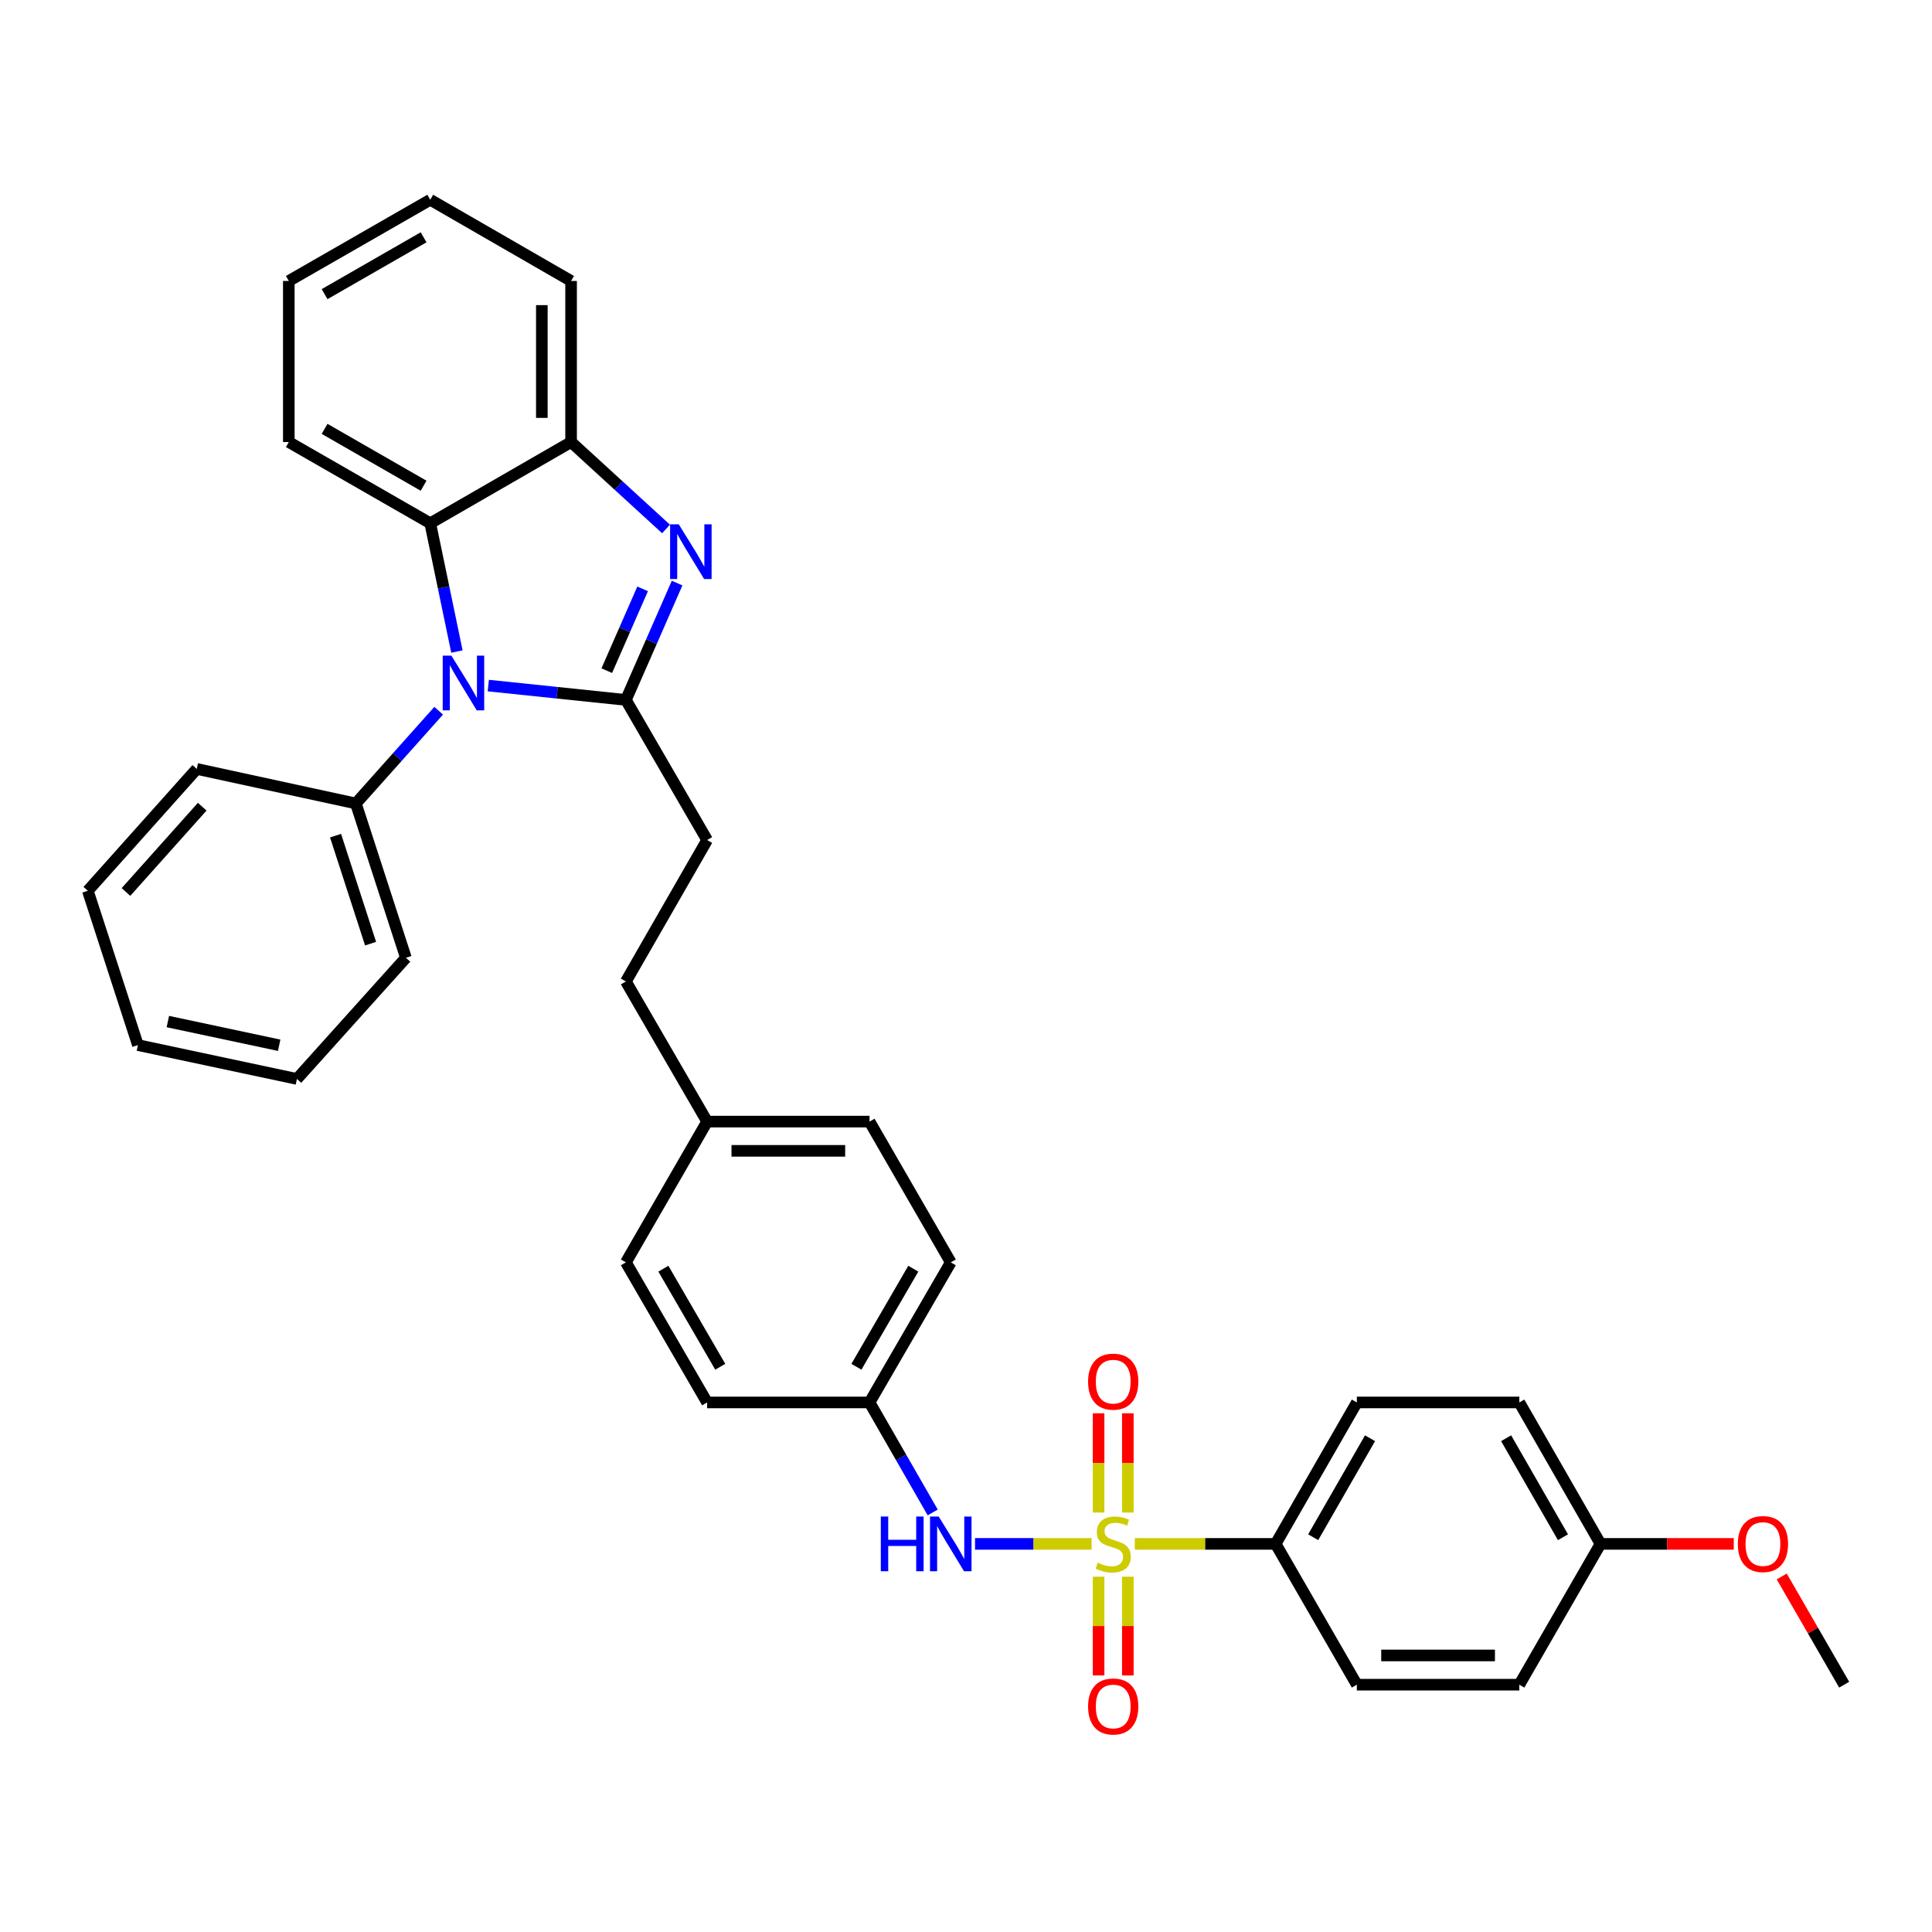 <?xml version='1.0' encoding='iso-8859-1'?>
<svg version='1.1' baseProfile='full'
              xmlns='http://www.w3.org/2000/svg'
                      xmlns:rdkit='http://www.rdkit.org/xml'
                      xmlns:xlink='http://www.w3.org/1999/xlink'
                  xml:space='preserve'
width='1000px' height='1000px' viewBox='0 0 1000 1000'>
<!-- END OF HEADER -->
<rect style='opacity:1.0;fill:#FFFFFF;stroke:none' width='1000' height='1000' x='0' y='0'> </rect>
<path class='bond-5' d='M 565.013,799.113 L 534.848,799.113' style='fill:none;fill-rule:evenodd;stroke:#CCCC00;stroke-width:6px;stroke-linecap:butt;stroke-linejoin:miter;stroke-opacity:1' />
<path class='bond-5' d='M 534.848,799.113 L 504.682,799.113' style='fill:none;fill-rule:evenodd;stroke:#0000FF;stroke-width:6px;stroke-linecap:butt;stroke-linejoin:miter;stroke-opacity:1' />
<path class='bond-6' d='M 587.377,799.113 L 623.823,799.113' style='fill:none;fill-rule:evenodd;stroke:#CCCC00;stroke-width:6px;stroke-linecap:butt;stroke-linejoin:miter;stroke-opacity:1' />
<path class='bond-6' d='M 623.823,799.113 L 660.27,799.113' style='fill:none;fill-rule:evenodd;stroke:#000000;stroke-width:6px;stroke-linecap:butt;stroke-linejoin:miter;stroke-opacity:1' />
<path class='bond-7' d='M 568.626,816.095 L 568.626,841.643' style='fill:none;fill-rule:evenodd;stroke:#CCCC00;stroke-width:6px;stroke-linecap:butt;stroke-linejoin:miter;stroke-opacity:1' />
<path class='bond-7' d='M 568.626,841.643 L 568.626,867.191' style='fill:none;fill-rule:evenodd;stroke:#FF0000;stroke-width:6px;stroke-linecap:butt;stroke-linejoin:miter;stroke-opacity:1' />
<path class='bond-7' d='M 583.764,816.095 L 583.764,841.643' style='fill:none;fill-rule:evenodd;stroke:#CCCC00;stroke-width:6px;stroke-linecap:butt;stroke-linejoin:miter;stroke-opacity:1' />
<path class='bond-7' d='M 583.764,841.643 L 583.764,867.191' style='fill:none;fill-rule:evenodd;stroke:#FF0000;stroke-width:6px;stroke-linecap:butt;stroke-linejoin:miter;stroke-opacity:1' />
<path class='bond-8' d='M 583.764,782.892 L 583.764,757.201' style='fill:none;fill-rule:evenodd;stroke:#CCCC00;stroke-width:6px;stroke-linecap:butt;stroke-linejoin:miter;stroke-opacity:1' />
<path class='bond-8' d='M 583.764,757.201 L 583.764,731.511' style='fill:none;fill-rule:evenodd;stroke:#FF0000;stroke-width:6px;stroke-linecap:butt;stroke-linejoin:miter;stroke-opacity:1' />
<path class='bond-8' d='M 568.626,782.892 L 568.626,757.201' style='fill:none;fill-rule:evenodd;stroke:#CCCC00;stroke-width:6px;stroke-linecap:butt;stroke-linejoin:miter;stroke-opacity:1' />
<path class='bond-8' d='M 568.626,757.201 L 568.626,731.511' style='fill:none;fill-rule:evenodd;stroke:#FF0000;stroke-width:6px;stroke-linecap:butt;stroke-linejoin:miter;stroke-opacity:1' />
<path class='bond-0' d='M 323.961,362.279 L 366.011,434.799' style='fill:none;fill-rule:evenodd;stroke:#000000;stroke-width:6px;stroke-linecap:butt;stroke-linejoin:miter;stroke-opacity:1' />
<path class='bond-1' d='M 323.961,362.279 L 288.35,358.564' style='fill:none;fill-rule:evenodd;stroke:#000000;stroke-width:6px;stroke-linecap:butt;stroke-linejoin:miter;stroke-opacity:1' />
<path class='bond-1' d='M 288.35,358.564 L 252.739,354.849' style='fill:none;fill-rule:evenodd;stroke:#0000FF;stroke-width:6px;stroke-linecap:butt;stroke-linejoin:miter;stroke-opacity:1' />
<path class='bond-2' d='M 323.961,362.279 L 337.212,332.04' style='fill:none;fill-rule:evenodd;stroke:#000000;stroke-width:6px;stroke-linecap:butt;stroke-linejoin:miter;stroke-opacity:1' />
<path class='bond-2' d='M 337.212,332.04 L 350.462,301.801' style='fill:none;fill-rule:evenodd;stroke:#0000FF;stroke-width:6px;stroke-linecap:butt;stroke-linejoin:miter;stroke-opacity:1' />
<path class='bond-2' d='M 314.071,347.132 L 323.346,325.964' style='fill:none;fill-rule:evenodd;stroke:#000000;stroke-width:6px;stroke-linecap:butt;stroke-linejoin:miter;stroke-opacity:1' />
<path class='bond-2' d='M 323.346,325.964 L 332.622,304.797' style='fill:none;fill-rule:evenodd;stroke:#0000FF;stroke-width:6px;stroke-linecap:butt;stroke-linejoin:miter;stroke-opacity:1' />
<path class='bond-3' d='M 236.503,337.237 L 229.599,304.037' style='fill:none;fill-rule:evenodd;stroke:#0000FF;stroke-width:6px;stroke-linecap:butt;stroke-linejoin:miter;stroke-opacity:1' />
<path class='bond-3' d='M 229.599,304.037 L 222.696,270.837' style='fill:none;fill-rule:evenodd;stroke:#000000;stroke-width:6px;stroke-linecap:butt;stroke-linejoin:miter;stroke-opacity:1' />
<path class='bond-10' d='M 227.056,367.877 L 205.625,391.877' style='fill:none;fill-rule:evenodd;stroke:#0000FF;stroke-width:6px;stroke-linecap:butt;stroke-linejoin:miter;stroke-opacity:1' />
<path class='bond-10' d='M 205.625,391.877 L 184.195,415.877' style='fill:none;fill-rule:evenodd;stroke:#000000;stroke-width:6px;stroke-linecap:butt;stroke-linejoin:miter;stroke-opacity:1' />
<path class='bond-4' d='M 344.744,273.792 L 320.169,251.298' style='fill:none;fill-rule:evenodd;stroke:#0000FF;stroke-width:6px;stroke-linecap:butt;stroke-linejoin:miter;stroke-opacity:1' />
<path class='bond-4' d='M 320.169,251.298 L 295.594,228.804' style='fill:none;fill-rule:evenodd;stroke:#000000;stroke-width:6px;stroke-linecap:butt;stroke-linejoin:miter;stroke-opacity:1' />
<path class='bond-23' d='M 222.696,270.837 L 149.487,228.804' style='fill:none;fill-rule:evenodd;stroke:#000000;stroke-width:6px;stroke-linecap:butt;stroke-linejoin:miter;stroke-opacity:1' />
<path class='bond-23' d='M 219.252,251.404 L 168.006,221.981' style='fill:none;fill-rule:evenodd;stroke:#000000;stroke-width:6px;stroke-linecap:butt;stroke-linejoin:miter;stroke-opacity:1' />
<path class='bond-36' d='M 222.696,270.837 L 295.594,228.804' style='fill:none;fill-rule:evenodd;stroke:#000000;stroke-width:6px;stroke-linecap:butt;stroke-linejoin:miter;stroke-opacity:1' />
<path class='bond-25' d='M 295.594,228.804 L 295.594,145.427' style='fill:none;fill-rule:evenodd;stroke:#000000;stroke-width:6px;stroke-linecap:butt;stroke-linejoin:miter;stroke-opacity:1' />
<path class='bond-25' d='M 280.456,216.297 L 280.456,157.933' style='fill:none;fill-rule:evenodd;stroke:#000000;stroke-width:6px;stroke-linecap:butt;stroke-linejoin:miter;stroke-opacity:1' />
<path class='bond-13' d='M 482.774,782.843 L 466.422,754.373' style='fill:none;fill-rule:evenodd;stroke:#0000FF;stroke-width:6px;stroke-linecap:butt;stroke-linejoin:miter;stroke-opacity:1' />
<path class='bond-13' d='M 466.422,754.373 L 450.07,725.904' style='fill:none;fill-rule:evenodd;stroke:#000000;stroke-width:6px;stroke-linecap:butt;stroke-linejoin:miter;stroke-opacity:1' />
<path class='bond-11' d='M 660.27,799.113 L 702.303,725.904' style='fill:none;fill-rule:evenodd;stroke:#000000;stroke-width:6px;stroke-linecap:butt;stroke-linejoin:miter;stroke-opacity:1' />
<path class='bond-11' d='M 679.703,795.669 L 709.126,744.423' style='fill:none;fill-rule:evenodd;stroke:#000000;stroke-width:6px;stroke-linecap:butt;stroke-linejoin:miter;stroke-opacity:1' />
<path class='bond-12' d='M 660.27,799.113 L 702.303,871.995' style='fill:none;fill-rule:evenodd;stroke:#000000;stroke-width:6px;stroke-linecap:butt;stroke-linejoin:miter;stroke-opacity:1' />
<path class='bond-9' d='M 366.011,434.799 L 323.961,508.008' style='fill:none;fill-rule:evenodd;stroke:#000000;stroke-width:6px;stroke-linecap:butt;stroke-linejoin:miter;stroke-opacity:1' />
<path class='bond-26' d='M 184.195,415.877 L 210.098,495.747' style='fill:none;fill-rule:evenodd;stroke:#000000;stroke-width:6px;stroke-linecap:butt;stroke-linejoin:miter;stroke-opacity:1' />
<path class='bond-26' d='M 173.681,432.527 L 191.813,488.436' style='fill:none;fill-rule:evenodd;stroke:#000000;stroke-width:6px;stroke-linecap:butt;stroke-linejoin:miter;stroke-opacity:1' />
<path class='bond-27' d='M 184.195,415.877 L 101.844,397.997' style='fill:none;fill-rule:evenodd;stroke:#000000;stroke-width:6px;stroke-linecap:butt;stroke-linejoin:miter;stroke-opacity:1' />
<path class='bond-18' d='M 702.303,725.904 L 786.395,725.904' style='fill:none;fill-rule:evenodd;stroke:#000000;stroke-width:6px;stroke-linecap:butt;stroke-linejoin:miter;stroke-opacity:1' />
<path class='bond-17' d='M 702.303,871.995 L 786.395,871.995' style='fill:none;fill-rule:evenodd;stroke:#000000;stroke-width:6px;stroke-linecap:butt;stroke-linejoin:miter;stroke-opacity:1' />
<path class='bond-17' d='M 714.917,856.857 L 773.781,856.857' style='fill:none;fill-rule:evenodd;stroke:#000000;stroke-width:6px;stroke-linecap:butt;stroke-linejoin:miter;stroke-opacity:1' />
<path class='bond-19' d='M 450.07,725.904 L 492.12,653.393' style='fill:none;fill-rule:evenodd;stroke:#000000;stroke-width:6px;stroke-linecap:butt;stroke-linejoin:miter;stroke-opacity:1' />
<path class='bond-19' d='M 443.282,707.433 L 472.717,656.675' style='fill:none;fill-rule:evenodd;stroke:#000000;stroke-width:6px;stroke-linecap:butt;stroke-linejoin:miter;stroke-opacity:1' />
<path class='bond-20' d='M 450.07,725.904 L 366.011,725.904' style='fill:none;fill-rule:evenodd;stroke:#000000;stroke-width:6px;stroke-linecap:butt;stroke-linejoin:miter;stroke-opacity:1' />
<path class='bond-14' d='M 366.011,580.537 L 323.961,653.393' style='fill:none;fill-rule:evenodd;stroke:#000000;stroke-width:6px;stroke-linecap:butt;stroke-linejoin:miter;stroke-opacity:1' />
<path class='bond-15' d='M 366.011,580.537 L 323.961,508.008' style='fill:none;fill-rule:evenodd;stroke:#000000;stroke-width:6px;stroke-linecap:butt;stroke-linejoin:miter;stroke-opacity:1' />
<path class='bond-35' d='M 366.011,580.537 L 450.07,580.537' style='fill:none;fill-rule:evenodd;stroke:#000000;stroke-width:6px;stroke-linecap:butt;stroke-linejoin:miter;stroke-opacity:1' />
<path class='bond-35' d='M 378.62,595.675 L 437.461,595.675' style='fill:none;fill-rule:evenodd;stroke:#000000;stroke-width:6px;stroke-linecap:butt;stroke-linejoin:miter;stroke-opacity:1' />
<path class='bond-16' d='M 828.42,799.113 L 786.395,871.995' style='fill:none;fill-rule:evenodd;stroke:#000000;stroke-width:6px;stroke-linecap:butt;stroke-linejoin:miter;stroke-opacity:1' />
<path class='bond-24' d='M 828.42,799.113 L 862.907,799.113' style='fill:none;fill-rule:evenodd;stroke:#000000;stroke-width:6px;stroke-linecap:butt;stroke-linejoin:miter;stroke-opacity:1' />
<path class='bond-24' d='M 862.907,799.113 L 897.393,799.113' style='fill:none;fill-rule:evenodd;stroke:#FF0000;stroke-width:6px;stroke-linecap:butt;stroke-linejoin:miter;stroke-opacity:1' />
<path class='bond-34' d='M 828.42,799.113 L 786.395,725.904' style='fill:none;fill-rule:evenodd;stroke:#000000;stroke-width:6px;stroke-linecap:butt;stroke-linejoin:miter;stroke-opacity:1' />
<path class='bond-34' d='M 808.988,795.668 L 779.57,744.422' style='fill:none;fill-rule:evenodd;stroke:#000000;stroke-width:6px;stroke-linecap:butt;stroke-linejoin:miter;stroke-opacity:1' />
<path class='bond-21' d='M 492.12,653.393 L 450.07,580.537' style='fill:none;fill-rule:evenodd;stroke:#000000;stroke-width:6px;stroke-linecap:butt;stroke-linejoin:miter;stroke-opacity:1' />
<path class='bond-22' d='M 366.011,725.904 L 323.961,653.393' style='fill:none;fill-rule:evenodd;stroke:#000000;stroke-width:6px;stroke-linecap:butt;stroke-linejoin:miter;stroke-opacity:1' />
<path class='bond-22' d='M 372.799,707.433 L 343.364,656.675' style='fill:none;fill-rule:evenodd;stroke:#000000;stroke-width:6px;stroke-linecap:butt;stroke-linejoin:miter;stroke-opacity:1' />
<path class='bond-29' d='M 149.487,228.804 L 149.487,145.427' style='fill:none;fill-rule:evenodd;stroke:#000000;stroke-width:6px;stroke-linecap:butt;stroke-linejoin:miter;stroke-opacity:1' />
<path class='bond-28' d='M 922.225,815.977 L 938.385,843.986' style='fill:none;fill-rule:evenodd;stroke:#FF0000;stroke-width:6px;stroke-linecap:butt;stroke-linejoin:miter;stroke-opacity:1' />
<path class='bond-28' d='M 938.385,843.986 L 954.545,871.995' style='fill:none;fill-rule:evenodd;stroke:#000000;stroke-width:6px;stroke-linecap:butt;stroke-linejoin:miter;stroke-opacity:1' />
<path class='bond-30' d='M 295.594,145.427 L 222.696,103.393' style='fill:none;fill-rule:evenodd;stroke:#000000;stroke-width:6px;stroke-linecap:butt;stroke-linejoin:miter;stroke-opacity:1' />
<path class='bond-31' d='M 210.098,495.747 L 153.692,558.46' style='fill:none;fill-rule:evenodd;stroke:#000000;stroke-width:6px;stroke-linecap:butt;stroke-linejoin:miter;stroke-opacity:1' />
<path class='bond-32' d='M 101.844,397.997 L 45.455,461.064' style='fill:none;fill-rule:evenodd;stroke:#000000;stroke-width:6px;stroke-linecap:butt;stroke-linejoin:miter;stroke-opacity:1' />
<path class='bond-32' d='M 104.67,417.547 L 65.198,461.694' style='fill:none;fill-rule:evenodd;stroke:#000000;stroke-width:6px;stroke-linecap:butt;stroke-linejoin:miter;stroke-opacity:1' />
<path class='bond-37' d='M 149.487,145.427 L 222.696,103.393' style='fill:none;fill-rule:evenodd;stroke:#000000;stroke-width:6px;stroke-linecap:butt;stroke-linejoin:miter;stroke-opacity:1' />
<path class='bond-37' d='M 168.006,152.25 L 219.252,122.826' style='fill:none;fill-rule:evenodd;stroke:#000000;stroke-width:6px;stroke-linecap:butt;stroke-linejoin:miter;stroke-opacity:1' />
<path class='bond-38' d='M 153.692,558.46 L 71.383,540.934' style='fill:none;fill-rule:evenodd;stroke:#000000;stroke-width:6px;stroke-linecap:butt;stroke-linejoin:miter;stroke-opacity:1' />
<path class='bond-38' d='M 144.498,541.025 L 86.882,528.757' style='fill:none;fill-rule:evenodd;stroke:#000000;stroke-width:6px;stroke-linecap:butt;stroke-linejoin:miter;stroke-opacity:1' />
<path class='bond-33' d='M 45.455,461.064 L 71.383,540.934' style='fill:none;fill-rule:evenodd;stroke:#000000;stroke-width:6px;stroke-linecap:butt;stroke-linejoin:miter;stroke-opacity:1' />
<path  class='atom-0' d='M 568.195 808.833
Q 568.515 808.953, 569.835 809.513
Q 571.155 810.073, 572.595 810.433
Q 574.075 810.753, 575.515 810.753
Q 578.195 810.753, 579.755 809.473
Q 581.315 808.153, 581.315 805.873
Q 581.315 804.313, 580.515 803.353
Q 579.755 802.393, 578.555 801.873
Q 577.355 801.353, 575.355 800.753
Q 572.835 799.993, 571.315 799.273
Q 569.835 798.553, 568.755 797.033
Q 567.715 795.513, 567.715 792.953
Q 567.715 789.393, 570.115 787.193
Q 572.555 784.993, 577.355 784.993
Q 580.635 784.993, 584.355 786.553
L 583.435 789.633
Q 580.035 788.233, 577.475 788.233
Q 574.715 788.233, 573.195 789.393
Q 571.675 790.513, 571.715 792.473
Q 571.715 793.993, 572.475 794.913
Q 573.275 795.833, 574.395 796.353
Q 575.555 796.873, 577.475 797.473
Q 580.035 798.273, 581.555 799.073
Q 583.075 799.873, 584.155 801.513
Q 585.275 803.113, 585.275 805.873
Q 585.275 809.793, 582.635 811.913
Q 580.035 813.993, 575.675 813.993
Q 573.155 813.993, 571.235 813.433
Q 569.355 812.913, 567.115 811.993
L 568.195 808.833
' fill='#CCCC00'/>
<path  class='atom-2' d='M 233.626 339.348
L 242.906 354.348
Q 243.826 355.828, 245.306 358.508
Q 246.786 361.188, 246.866 361.348
L 246.866 339.348
L 250.626 339.348
L 250.626 367.668
L 246.746 367.668
L 236.786 351.268
Q 235.626 349.348, 234.386 347.148
Q 233.186 344.948, 232.826 344.268
L 232.826 367.668
L 229.146 367.668
L 229.146 339.348
L 233.626 339.348
' fill='#0000FF'/>
<path  class='atom-3' d='M 351.325 271.386
L 360.605 286.386
Q 361.525 287.866, 363.005 290.546
Q 364.485 293.226, 364.565 293.386
L 364.565 271.386
L 368.325 271.386
L 368.325 299.706
L 364.445 299.706
L 354.485 283.306
Q 353.325 281.386, 352.085 279.186
Q 350.885 276.986, 350.525 276.306
L 350.525 299.706
L 346.845 299.706
L 346.845 271.386
L 351.325 271.386
' fill='#0000FF'/>
<path  class='atom-6' d='M 455.9 784.953
L 459.74 784.953
L 459.74 796.993
L 474.22 796.993
L 474.22 784.953
L 478.06 784.953
L 478.06 813.273
L 474.22 813.273
L 474.22 800.193
L 459.74 800.193
L 459.74 813.273
L 455.9 813.273
L 455.9 784.953
' fill='#0000FF'/>
<path  class='atom-6' d='M 485.86 784.953
L 495.14 799.953
Q 496.06 801.433, 497.54 804.113
Q 499.02 806.793, 499.1 806.953
L 499.1 784.953
L 502.86 784.953
L 502.86 813.273
L 498.98 813.273
L 489.02 796.873
Q 487.86 794.953, 486.62 792.753
Q 485.42 790.553, 485.06 789.873
L 485.06 813.273
L 481.38 813.273
L 481.38 784.953
L 485.86 784.953
' fill='#0000FF'/>
<path  class='atom-8' d='M 563.195 883.268
Q 563.195 876.468, 566.555 872.668
Q 569.915 868.868, 576.195 868.868
Q 582.475 868.868, 585.835 872.668
Q 589.195 876.468, 589.195 883.268
Q 589.195 890.148, 585.795 894.068
Q 582.395 897.948, 576.195 897.948
Q 569.955 897.948, 566.555 894.068
Q 563.195 890.188, 563.195 883.268
M 576.195 894.748
Q 580.515 894.748, 582.835 891.868
Q 585.195 888.948, 585.195 883.268
Q 585.195 877.708, 582.835 874.908
Q 580.515 872.068, 576.195 872.068
Q 571.875 872.068, 569.515 874.868
Q 567.195 877.668, 567.195 883.268
Q 567.195 888.988, 569.515 891.868
Q 571.875 894.748, 576.195 894.748
' fill='#FF0000'/>
<path  class='atom-9' d='M 563.195 715.135
Q 563.195 708.335, 566.555 704.535
Q 569.915 700.735, 576.195 700.735
Q 582.475 700.735, 585.835 704.535
Q 589.195 708.335, 589.195 715.135
Q 589.195 722.015, 585.795 725.935
Q 582.395 729.815, 576.195 729.815
Q 569.955 729.815, 566.555 725.935
Q 563.195 722.055, 563.195 715.135
M 576.195 726.615
Q 580.515 726.615, 582.835 723.735
Q 585.195 720.815, 585.195 715.135
Q 585.195 709.575, 582.835 706.775
Q 580.515 703.935, 576.195 703.935
Q 571.875 703.935, 569.515 706.735
Q 567.195 709.535, 567.195 715.135
Q 567.195 720.855, 569.515 723.735
Q 571.875 726.615, 576.195 726.615
' fill='#FF0000'/>
<path  class='atom-25' d='M 899.495 799.193
Q 899.495 792.393, 902.855 788.593
Q 906.215 784.793, 912.495 784.793
Q 918.775 784.793, 922.135 788.593
Q 925.495 792.393, 925.495 799.193
Q 925.495 806.073, 922.095 809.993
Q 918.695 813.873, 912.495 813.873
Q 906.255 813.873, 902.855 809.993
Q 899.495 806.113, 899.495 799.193
M 912.495 810.673
Q 916.815 810.673, 919.135 807.793
Q 921.495 804.873, 921.495 799.193
Q 921.495 793.633, 919.135 790.833
Q 916.815 787.993, 912.495 787.993
Q 908.175 787.993, 905.815 790.793
Q 903.495 793.593, 903.495 799.193
Q 903.495 804.913, 905.815 807.793
Q 908.175 810.673, 912.495 810.673
' fill='#FF0000'/>
</svg>
